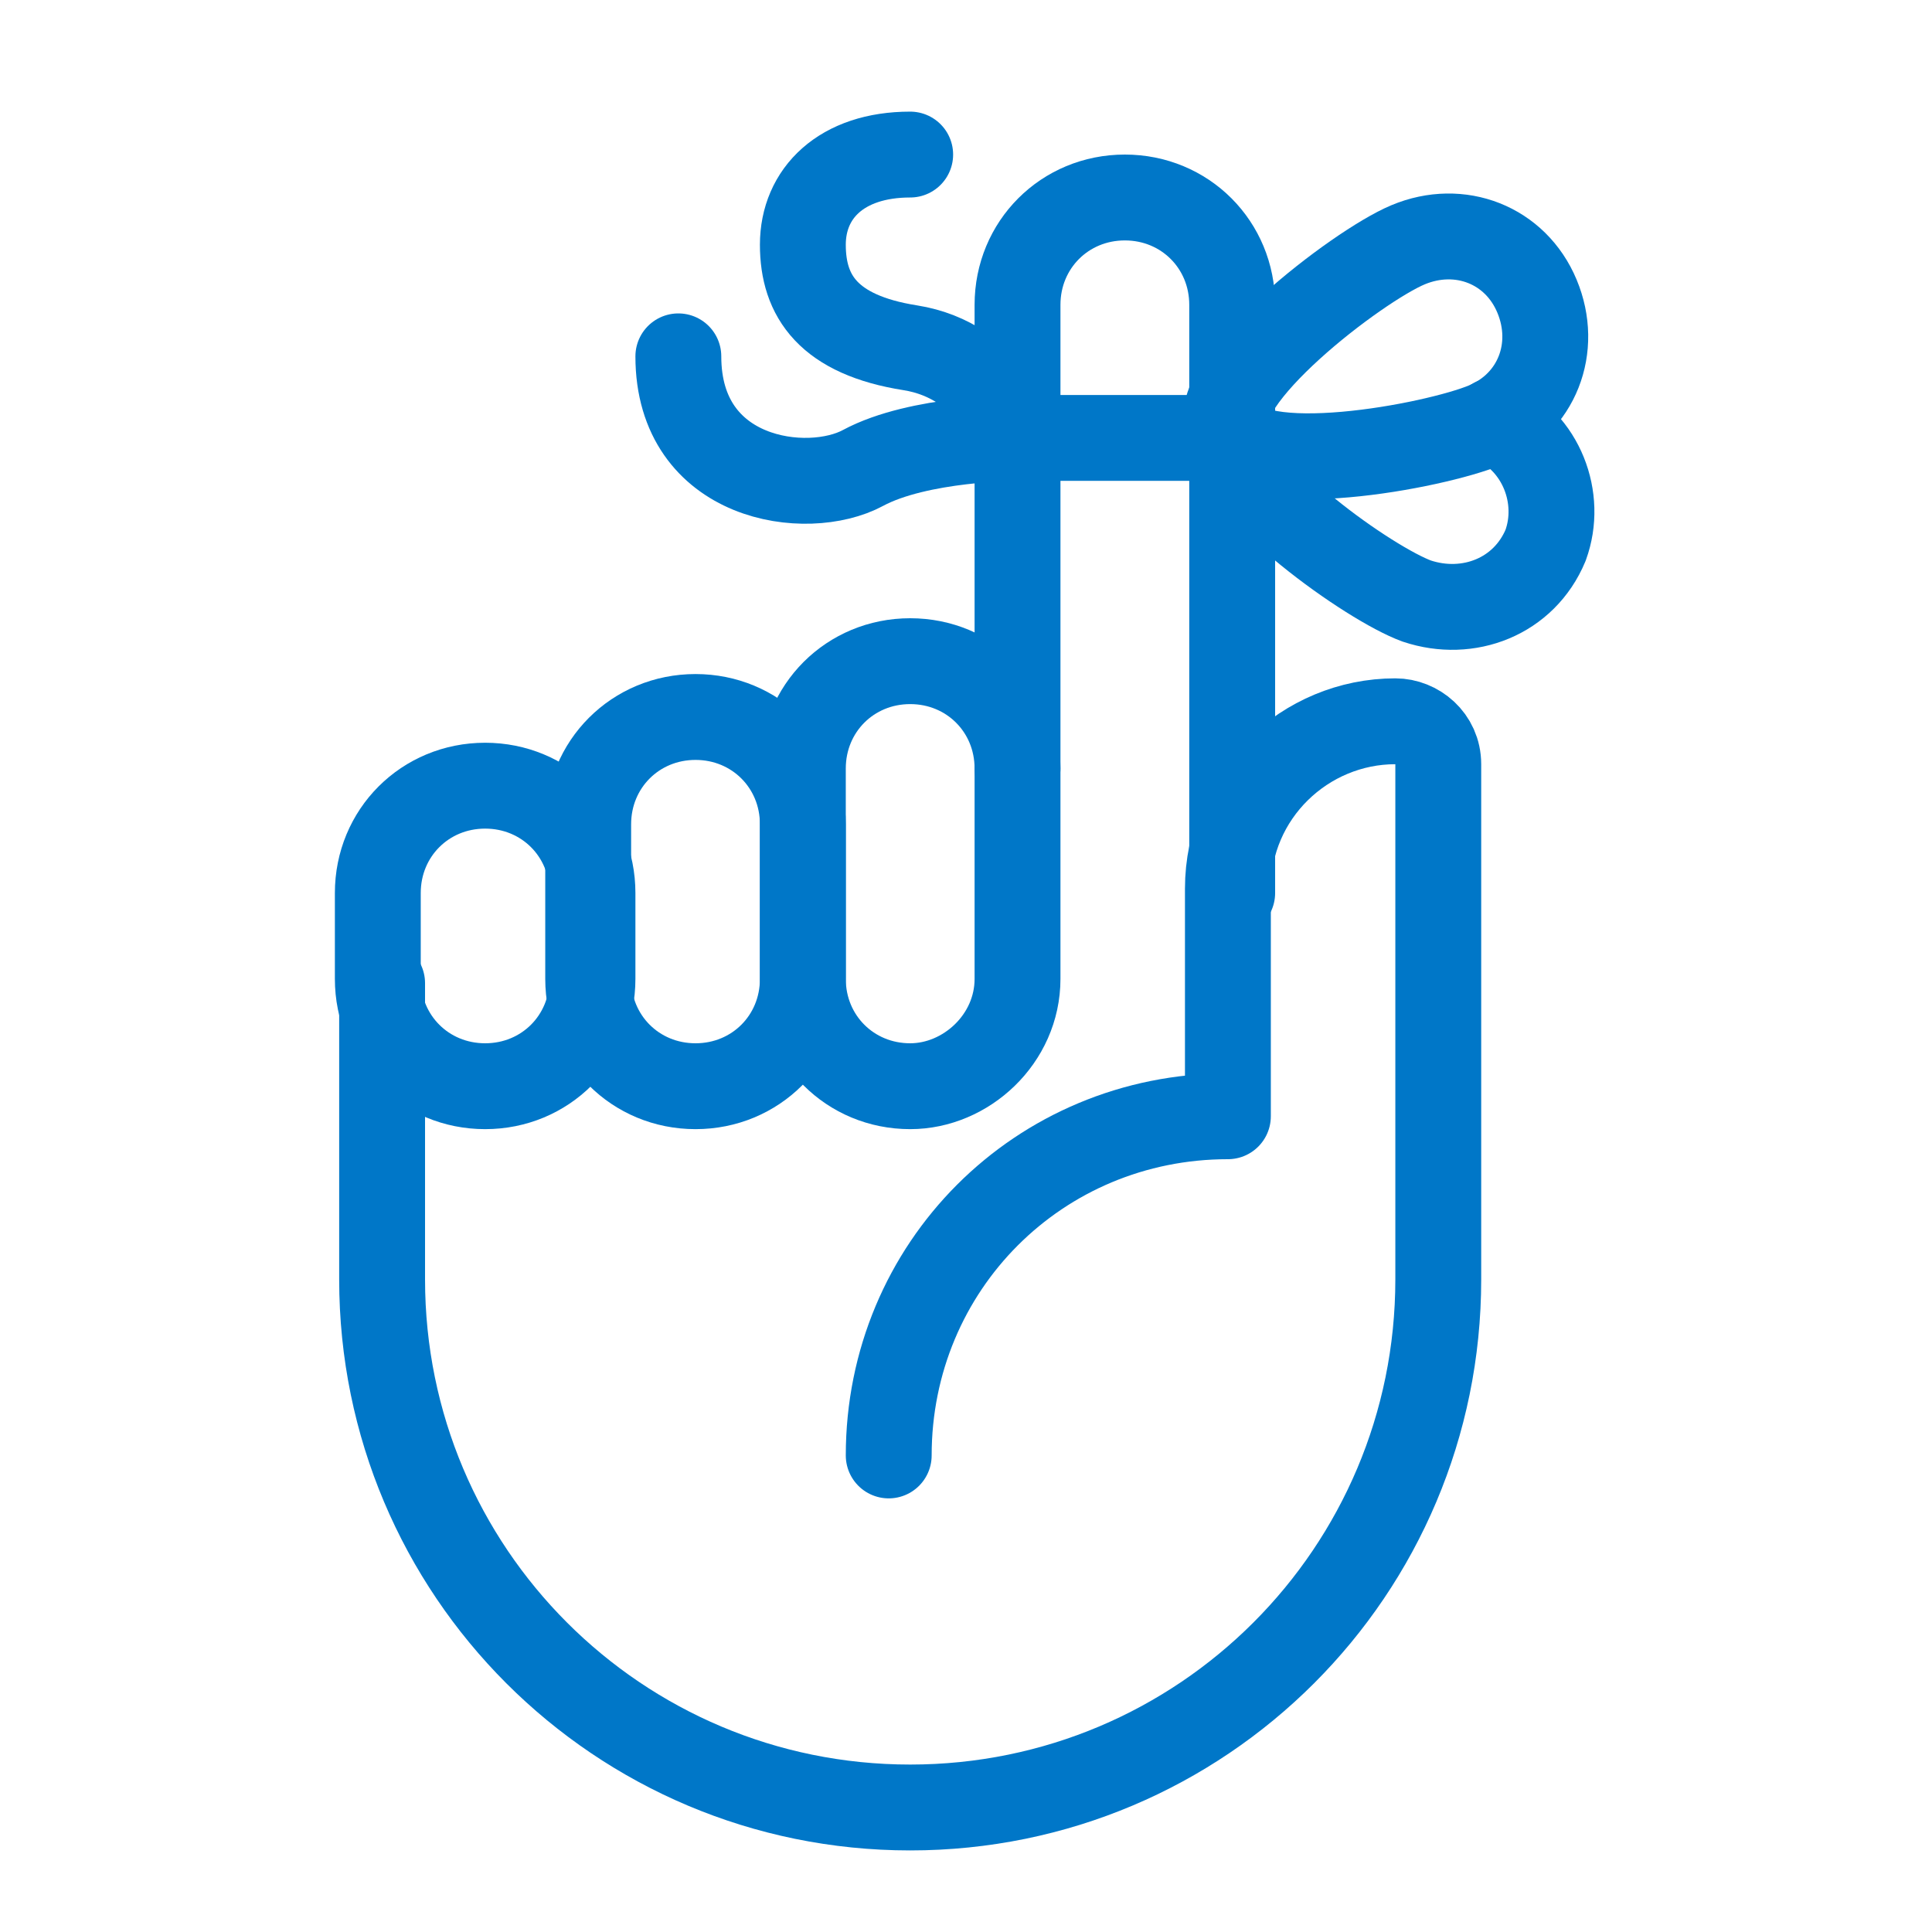 <?xml version="1.0" encoding="UTF-8"?> <svg xmlns="http://www.w3.org/2000/svg" xmlns:xlink="http://www.w3.org/1999/xlink" version="1.1" x="0px" y="0px" viewBox="0 0 45 45" style="enable-background:new 0 0 45 45;" xml:space="preserve"> <style type="text/css"> .st0{fill:none;stroke:#0077C8;stroke-width:2;stroke-linecap:round;stroke-linejoin:round;} </style> <g id="container"> </g> <g id="_x34_8x48"> <g> <path class="st0" d="M23.7,17.9V7.1c0-1.4,1.1-2.5,2.5-2.5h0c1.4,0,2.5,1.1,2.5,2.5v13.7"></path> <path class="st0" d="M20.7,33.9c0-4.4,3.5-7.9,7.9-7.9v-5.3c0-2.2,1.8-3.9,3.9-3.9h0c0.5,0,1,0.4,1,1v12c0,6.8-5.5,12.3-12.3,12.3 h0c-6.8,0-12.3-5.5-12.3-12.3v-6.9"></path> <path class="st0" d="M11.3,25.3L11.3,25.3c-1.4,0-2.5-1.1-2.5-2.5v-2c0-1.4,1.1-2.5,2.5-2.5h0c1.4,0,2.5,1.1,2.5,2.5v2 C13.8,24.2,12.7,25.3,11.3,25.3z"></path> <path class="st0" d="M21.2,25.3L21.2,25.3c-1.4,0-2.5-1.1-2.5-2.5v-4.9c0-1.4,1.1-2.5,2.5-2.5h0c1.4,0,2.5,1.1,2.5,2.5v4.9 C23.7,24.2,22.5,25.3,21.2,25.3z"></path> <path class="st0" d="M16.2,25.3L16.2,25.3c-1.4,0-2.5-1.1-2.5-2.5v-3.6c0-1.4,1.1-2.5,2.5-2.5h0c1.4,0,2.5,1.1,2.5,2.5v3.6 C18.7,24.2,17.6,25.3,16.2,25.3z"></path> <path class="st0" d="M23.7,10.2c0,0-0.6-1.8-2.5-2.1c-1.9-0.3-2.5-1.2-2.5-2.4s0.9-2.1,2.5-2.1"></path> <path class="st0" d="M28.6,10.2h-4.9c0,0-2.3,0-3.6,0.7s-4.3,0.3-4.3-2.6"></path> <path class="st0" d="M34.6,9.9c-1.2,0.5-5.5,1.3-6,0.1c-0.5-1.1,3-3.8,4.2-4.3c1.2-0.5,2.5,0,3,1.2S35.8,9.4,34.6,9.9z"></path> <path class="st0" d="M34.8,9.8c1.1,0.5,1.6,1.8,1.2,2.9c-0.5,1.2-1.8,1.7-3,1.3c-1.1-0.4-4.2-2.6-4.4-3.9"></path> </g> </g> </svg> 